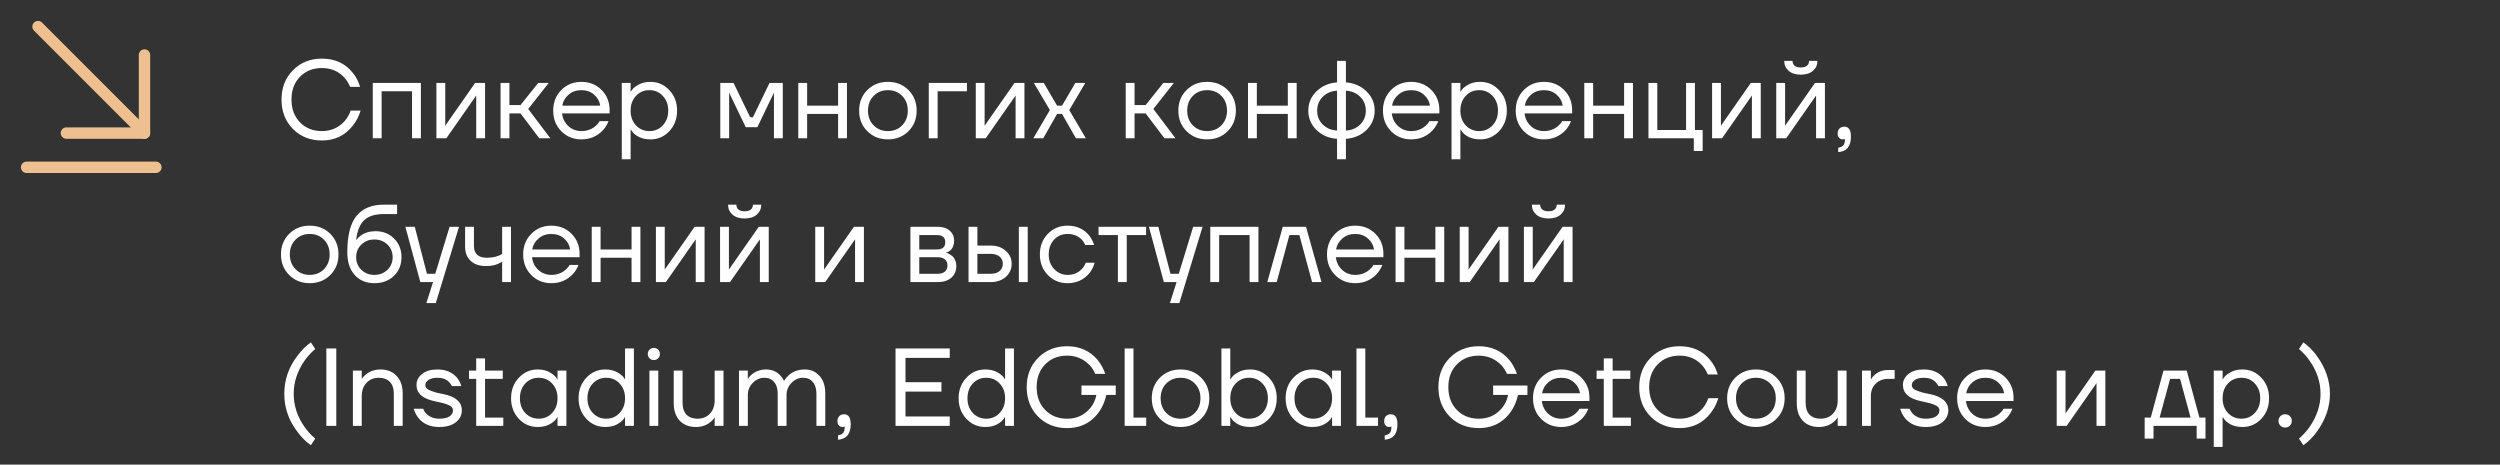 <?xml version="1.0" encoding="UTF-8"?> <svg xmlns="http://www.w3.org/2000/svg" width="452" height="84" viewBox="0 0 452 84" fill="none"><rect x="0" y="0" width="452" height="84" fill="#333333" stroke="none"/> <path d="M26.125 25.094C26.386 25.094 26.647 24.998 26.853 24.792C27.252 24.393 27.252 23.733 26.853 23.334L7.603 4.084C7.205 3.685 6.545 3.685 6.146 4.084C5.747 4.483 5.747 5.143 6.146 5.542L25.396 24.792C25.602 24.998 25.863 25.094 26.125 25.094Z" fill="#EFC08F"></path> <path d="M12.004 25.094H26.125C26.689 25.094 27.156 24.626 27.156 24.063V9.941C27.156 9.378 26.689 8.91 26.125 8.91C25.561 8.91 25.094 9.378 25.094 9.941V23.031H12.004C11.44 23.031 10.973 23.499 10.973 24.063C10.973 24.626 11.44 25.094 12.004 25.094Z" fill="#EFC08F"></path> <path d="M4.812 31.281H28.188C28.751 31.281 29.219 30.814 29.219 30.25C29.219 29.686 28.751 29.219 28.188 29.219H4.812C4.249 29.219 3.781 29.686 3.781 30.25C3.781 30.814 4.249 31.281 4.812 31.281Z" fill="#EFC08F"></path> <path d="M52.96 23.32C51.587 21.92 50.9 20.147 50.9 18C50.9 15.853 51.587 14.087 52.96 12.7C54.347 11.3 56.093 10.6 58.2 10.6C60.56 10.6 62.42 11.453 63.78 13.16C64.38 13.893 64.82 14.74 65.1 15.7H63.3C63.02 15.033 62.667 14.467 62.24 14C61.187 12.867 59.84 12.3 58.2 12.3C56.587 12.3 55.267 12.827 54.24 13.88C53.213 14.933 52.7 16.307 52.7 18C52.7 19.693 53.213 21.067 54.24 22.12C55.267 23.173 56.587 23.7 58.2 23.7C59.867 23.7 61.247 23.087 62.34 21.86C62.78 21.353 63.133 20.733 63.4 20H65.2C64.88 21.04 64.413 21.94 63.8 22.7C62.4 24.5 60.533 25.4 58.2 25.4C56.093 25.4 54.347 24.707 52.96 23.32ZM67.396 25V15H76.096V25H74.496V16.5H68.996V25H67.396ZM78.9 25V15H80.5V22.5L80.48 22.7H80.52L85.9 15H87.7V25H86.1V17.5L86.12 17.3H86.08L80.7 25H78.9ZM90.502 25V15H92.102V19H94.102L97.302 15H99.202L95.502 19.7L99.502 25H97.502L94.102 20.5H92.102V25H90.502ZM101.479 23.72C100.505 22.733 100.019 21.493 100.019 20C100.019 18.507 100.505 17.267 101.479 16.28C102.452 15.293 103.665 14.8 105.119 14.8C106.572 14.8 107.785 15.287 108.759 16.26C109.732 17.233 110.219 18.447 110.219 19.9V20.5H101.619C101.725 21.433 102.105 22.2 102.759 22.8C103.412 23.4 104.199 23.7 105.119 23.7C106.105 23.7 106.952 23.4 107.659 22.8C107.979 22.533 108.232 22.233 108.419 21.9H110.019C109.779 22.527 109.439 23.08 108.999 23.56C107.959 24.653 106.665 25.2 105.119 25.2C103.665 25.2 102.452 24.707 101.479 23.72ZM101.659 19.1H108.519C108.399 18.313 108.032 17.653 107.419 17.12C106.805 16.573 106.039 16.3 105.119 16.3C104.199 16.3 103.425 16.573 102.799 17.12C102.172 17.653 101.792 18.313 101.659 19.1ZM112.416 28.8V15H114.016V16.6H114.036L114.236 16.3C114.462 15.953 114.869 15.62 115.456 15.3C116.042 14.967 116.762 14.8 117.616 14.8C118.949 14.8 120.082 15.3 121.016 16.3C121.949 17.287 122.416 18.52 122.416 20C122.416 21.48 121.949 22.72 121.016 23.72C120.082 24.707 118.949 25.2 117.616 25.2C116.762 25.2 116.036 25.04 115.436 24.72C114.849 24.387 114.449 24.04 114.236 23.68L114.036 23.4H114.016V28.8H112.416ZM114.976 17.34C114.336 18.033 114.016 18.92 114.016 20C114.016 21.08 114.336 21.967 114.976 22.66C115.629 23.353 116.442 23.7 117.416 23.7C118.389 23.7 119.196 23.353 119.836 22.66C120.489 21.967 120.816 21.08 120.816 20C120.816 18.92 120.489 18.033 119.836 17.34C119.196 16.647 118.389 16.3 117.416 16.3C116.442 16.3 115.629 16.647 114.976 17.34ZM130.228 25V15H132.628L135.628 21.2H136.128L139.128 15H141.528V25H139.928V17L139.948 16.8H139.908L136.928 23H134.828L131.848 16.8H131.808L131.828 17V25H130.228ZM144.33 25V15H145.93V19.1H151.53V15H153.13V25H151.53V20.6H145.93V25H144.33ZM156.811 23.72C155.825 22.733 155.331 21.493 155.331 20C155.331 18.507 155.825 17.267 156.811 16.28C157.798 15.293 159.038 14.8 160.531 14.8C162.025 14.8 163.265 15.293 164.251 16.28C165.238 17.267 165.731 18.507 165.731 20C165.731 21.493 165.238 22.733 164.251 23.72C163.265 24.707 162.025 25.2 160.531 25.2C159.038 25.2 157.798 24.707 156.811 23.72ZM157.951 17.34C157.271 18.033 156.931 18.92 156.931 20C156.931 21.08 157.271 21.967 157.951 22.66C158.631 23.353 159.491 23.7 160.531 23.7C161.571 23.7 162.431 23.353 163.111 22.66C163.791 21.967 164.131 21.08 164.131 20C164.131 18.92 163.791 18.033 163.111 17.34C162.431 16.647 161.571 16.3 160.531 16.3C159.491 16.3 158.631 16.647 157.951 17.34ZM167.923 25V15H174.823V16.5H169.523V25H167.923ZM176.42 25V15H178.02V22.5L178 22.7H178.04L183.42 15H185.22V25H183.62V17.5L183.64 17.3H183.6L178.22 25H176.42ZM186.821 25L189.821 19.9L186.921 15H188.721L191.121 19.1H192.021L194.421 15H196.221L193.321 19.9L196.321 25H194.521L192.021 20.6H191.121L188.621 25H186.821ZM203.529 25V15H205.129V19H207.129L210.329 15H212.229L208.529 19.7L212.529 25H210.529L207.129 20.5H205.129V25H203.529ZM214.526 23.72C213.539 22.733 213.046 21.493 213.046 20C213.046 18.507 213.539 17.267 214.526 16.28C215.513 15.293 216.753 14.8 218.246 14.8C219.739 14.8 220.979 15.293 221.966 16.28C222.953 17.267 223.446 18.507 223.446 20C223.446 21.493 222.953 22.733 221.966 23.72C220.979 24.707 219.739 25.2 218.246 25.2C216.753 25.2 215.513 24.707 214.526 23.72ZM215.666 17.34C214.986 18.033 214.646 18.92 214.646 20C214.646 21.08 214.986 21.967 215.666 22.66C216.346 23.353 217.206 23.7 218.246 23.7C219.286 23.7 220.146 23.353 220.826 22.66C221.506 21.967 221.846 21.08 221.846 20C221.846 18.92 221.506 18.033 220.826 17.34C220.146 16.647 219.286 16.3 218.246 16.3C217.206 16.3 216.346 16.647 215.666 17.34ZM225.638 25V15H227.238V19.1H232.838V15H234.438V25H232.838V20.6H227.238V25H225.638ZM238.02 23.5C237.033 22.527 236.54 21.36 236.54 20C236.54 18.64 237.033 17.48 238.02 16.52C239.007 15.547 240.247 15.007 241.74 14.9V11H243.34V14.9C244.833 15.007 246.073 15.547 247.06 16.52C248.047 17.48 248.54 18.64 248.54 20C248.54 21.36 248.047 22.527 247.06 23.5C246.073 24.46 244.833 24.993 243.34 25.1V28.8H241.74V25.1C240.247 24.993 239.007 24.46 238.02 23.5ZM243.34 16.4V23.6C244.38 23.547 245.24 23.187 245.92 22.52C246.6 21.84 246.94 21 246.94 20C246.94 19 246.6 18.167 245.92 17.5C245.24 16.82 244.38 16.453 243.34 16.4ZM239.16 17.5C238.48 18.167 238.14 19 238.14 20C238.14 21 238.48 21.84 239.16 22.52C239.84 23.187 240.7 23.547 241.74 23.6V16.4C240.7 16.453 239.84 16.82 239.16 17.5ZM251.498 23.72C250.525 22.733 250.038 21.493 250.038 20C250.038 18.507 250.525 17.267 251.498 16.28C252.472 15.293 253.685 14.8 255.138 14.8C256.592 14.8 257.805 15.287 258.778 16.26C259.752 17.233 260.238 18.447 260.238 19.9V20.5H251.638C251.745 21.433 252.125 22.2 252.778 22.8C253.432 23.4 254.218 23.7 255.138 23.7C256.125 23.7 256.972 23.4 257.678 22.8C257.998 22.533 258.252 22.233 258.438 21.9H260.038C259.798 22.527 259.458 23.08 259.018 23.56C257.978 24.653 256.685 25.2 255.138 25.2C253.685 25.2 252.472 24.707 251.498 23.72ZM251.678 19.1H258.538C258.418 18.313 258.052 17.653 257.438 17.12C256.825 16.573 256.058 16.3 255.138 16.3C254.218 16.3 253.445 16.573 252.818 17.12C252.192 17.653 251.812 18.313 251.678 19.1ZM262.435 28.8V15H264.035V16.6H264.055L264.255 16.3C264.482 15.953 264.888 15.62 265.475 15.3C266.062 14.967 266.782 14.8 267.635 14.8C268.968 14.8 270.102 15.3 271.035 16.3C271.968 17.287 272.435 18.52 272.435 20C272.435 21.48 271.968 22.72 271.035 23.72C270.102 24.707 268.968 25.2 267.635 25.2C266.782 25.2 266.055 25.04 265.455 24.72C264.868 24.387 264.468 24.04 264.255 23.68L264.055 23.4H264.035V28.8H262.435ZM264.995 17.34C264.355 18.033 264.035 18.92 264.035 20C264.035 21.08 264.355 21.967 264.995 22.66C265.648 23.353 266.462 23.7 267.435 23.7C268.408 23.7 269.215 23.353 269.855 22.66C270.508 21.967 270.835 21.08 270.835 20C270.835 18.92 270.508 18.033 269.855 17.34C269.215 16.647 268.408 16.3 267.435 16.3C266.462 16.3 265.648 16.647 264.995 17.34ZM275.502 23.72C274.529 22.733 274.042 21.493 274.042 20C274.042 18.507 274.529 17.267 275.502 16.28C276.476 15.293 277.689 14.8 279.142 14.8C280.596 14.8 281.809 15.287 282.782 16.26C283.756 17.233 284.242 18.447 284.242 19.9V20.5H275.642C275.749 21.433 276.129 22.2 276.782 22.8C277.436 23.4 278.222 23.7 279.142 23.7C280.129 23.7 280.976 23.4 281.682 22.8C282.002 22.533 282.256 22.233 282.442 21.9H284.042C283.802 22.527 283.462 23.08 283.022 23.56C281.982 24.653 280.689 25.2 279.142 25.2C277.689 25.2 276.476 24.707 275.502 23.72ZM275.682 19.1H282.542C282.422 18.313 282.056 17.653 281.442 17.12C280.829 16.573 280.062 16.3 279.142 16.3C278.222 16.3 277.449 16.573 276.822 17.12C276.196 17.653 275.816 18.313 275.682 19.1ZM286.439 25V15H288.039V19.1H293.639V15H295.239V25H293.639V20.6H288.039V25H286.439ZM298.041 25V15H299.641V23.5H304.841V15H306.441V23.5H307.841V27.3H306.241V25H298.041ZM309.545 25V15H311.145V22.5L311.125 22.7H311.165L316.545 15H318.345V25H316.745V17.5L316.765 17.3H316.725L311.345 25H309.545ZM321.146 25V15H322.746V22.5L322.726 22.7H322.766L328.146 15H329.946V25H328.346V17.5L328.366 17.3H328.326L322.946 25H321.146ZM322.586 11H324.086C324.086 11.36 324.213 11.653 324.466 11.88C324.719 12.093 325.093 12.2 325.586 12.2C326.079 12.2 326.453 12.093 326.706 11.88C326.959 11.653 327.086 11.36 327.086 11H328.586C328.586 11.733 328.319 12.333 327.786 12.8C327.253 13.267 326.519 13.5 325.586 13.5C324.653 13.5 323.919 13.267 323.386 12.8C322.853 12.333 322.586 11.733 322.586 11ZM332.248 24.16C332.248 23.773 332.354 23.467 332.568 23.24C332.794 23.013 333.088 22.9 333.448 22.9C334.248 22.9 334.648 23.5 334.648 24.7C334.648 26.46 333.881 27.393 332.348 27.5V26.7C333.148 26.607 333.548 26.173 333.548 25.4V25.1L333.428 25.16C333.294 25.187 333.201 25.2 333.148 25.2C332.894 25.2 332.681 25.107 332.508 24.92C332.334 24.72 332.248 24.467 332.248 24.16ZM52.28 49.72C51.293 48.733 50.8 47.493 50.8 46C50.8 44.507 51.293 43.267 52.28 42.28C53.267 41.293 54.507 40.8 56 40.8C57.493 40.8 58.733 41.293 59.72 42.28C60.707 43.267 61.2 44.507 61.2 46C61.2 47.493 60.707 48.733 59.72 49.72C58.733 50.707 57.493 51.2 56 51.2C54.507 51.2 53.267 50.707 52.28 49.72ZM53.42 43.34C52.74 44.033 52.4 44.92 52.4 46C52.4 47.08 52.74 47.967 53.42 48.66C54.1 49.353 54.96 49.7 56 49.7C57.04 49.7 57.9 49.353 58.58 48.66C59.26 47.967 59.6 47.08 59.6 46C59.6 44.92 59.26 44.033 58.58 43.34C57.9 42.647 57.04 42.3 56 42.3C54.96 42.3 54.1 42.647 53.42 43.34ZM62.792 45.6C62.792 42.587 63.346 40.4 64.452 39.04C65.559 37.68 67.206 37 69.392 37H71.792V38.7H69.392C67.805 38.7 66.619 39.073 65.832 39.82C65.059 40.553 64.579 41.747 64.392 43.4H64.412C64.612 43.107 64.879 42.84 65.212 42.6C65.959 42.067 66.852 41.8 67.892 41.8C69.252 41.8 70.372 42.247 71.252 43.14C72.145 44.02 72.592 45.14 72.592 46.5C72.592 47.873 72.132 49 71.212 49.88C70.305 50.76 69.132 51.2 67.692 51.2C66.212 51.2 65.025 50.707 64.132 49.72C63.239 48.733 62.792 47.36 62.792 45.6ZM65.332 44.22C64.706 44.833 64.392 45.593 64.392 46.5C64.392 47.407 64.706 48.167 65.332 48.78C65.959 49.393 66.746 49.7 67.692 49.7C68.639 49.7 69.425 49.393 70.052 48.78C70.679 48.167 70.992 47.407 70.992 46.5C70.992 45.593 70.679 44.833 70.052 44.22C69.425 43.607 68.639 43.3 67.692 43.3C66.746 43.3 65.959 43.607 65.332 44.22ZM73.291 41H74.991L77.191 49.5H78.691L81.291 41H82.991L78.791 54.8H77.091L78.291 51H75.991L73.291 41ZM84.088 44.6V41H85.688V44.5C85.688 45.167 85.882 45.687 86.268 46.06C86.668 46.42 87.242 46.6 87.988 46.6C88.775 46.6 89.468 46.487 90.068 46.26C90.348 46.167 90.588 46.047 90.788 45.9V41H92.388V51H90.788V47.3C90.522 47.473 90.275 47.607 90.048 47.7C89.462 47.967 88.742 48.1 87.888 48.1C86.688 48.1 85.755 47.787 85.088 47.16C84.422 46.533 84.088 45.68 84.088 44.6ZM96.049 49.72C95.076 48.733 94.589 47.493 94.589 46C94.589 44.507 95.076 43.267 96.049 42.28C97.022 41.293 98.236 40.8 99.689 40.8C101.142 40.8 102.356 41.287 103.329 42.26C104.302 43.233 104.789 44.447 104.789 45.9V46.5H96.189C96.296 47.433 96.676 48.2 97.329 48.8C97.982 49.4 98.769 49.7 99.689 49.7C100.676 49.7 101.522 49.4 102.229 48.8C102.549 48.533 102.802 48.233 102.989 47.9H104.589C104.349 48.527 104.009 49.08 103.569 49.56C102.529 50.653 101.236 51.2 99.689 51.2C98.236 51.2 97.022 50.707 96.049 49.72ZM96.229 45.1H103.089C102.969 44.313 102.602 43.653 101.989 43.12C101.376 42.573 100.609 42.3 99.689 42.3C98.769 42.3 97.996 42.573 97.369 43.12C96.742 43.653 96.362 44.313 96.229 45.1ZM106.986 51V41H108.586V45.1H114.186V41H115.786V51H114.186V46.6H108.586V51H106.986ZM118.588 51V41H120.188V48.5L120.168 48.7H120.208L125.588 41H127.388V51H125.788V43.5L125.808 43.3H125.768L120.388 51H118.588ZM130.189 51V41H131.789V48.5L131.769 48.7H131.809L137.189 41H138.989V51H137.389V43.5L137.409 43.3H137.369L131.989 51H130.189ZM131.629 37H133.129C133.129 37.36 133.256 37.653 133.509 37.88C133.762 38.093 134.136 38.2 134.629 38.2C135.122 38.2 135.496 38.093 135.749 37.88C136.002 37.653 136.129 37.36 136.129 37H137.629C137.629 37.733 137.362 38.333 136.829 38.8C136.296 39.267 135.562 39.5 134.629 39.5C133.696 39.5 132.962 39.267 132.429 38.8C131.896 38.333 131.629 37.733 131.629 37ZM147.396 51V41H148.996V48.5L148.976 48.7H149.016L154.396 41H156.196V51H154.596V43.5L154.616 43.3H154.576L149.196 51H147.396ZM164.603 51V41H169.503C170.436 41 171.17 41.233 171.703 41.7C172.236 42.167 172.503 42.767 172.503 43.5C172.503 43.833 172.456 44.14 172.363 44.42C172.27 44.687 172.156 44.9 172.023 45.06C171.89 45.207 171.743 45.333 171.583 45.44C171.436 45.533 171.31 45.6 171.203 45.64C171.11 45.667 171.043 45.68 171.003 45.68V45.7C171.043 45.7 171.123 45.72 171.243 45.76C171.363 45.787 171.516 45.86 171.703 45.98C171.903 46.087 172.09 46.22 172.263 46.38C172.436 46.54 172.583 46.773 172.703 47.08C172.836 47.387 172.903 47.727 172.903 48.1C172.903 48.967 172.603 49.667 172.003 50.2C171.416 50.733 170.59 51 169.523 51H164.603ZM166.203 45.1H169.403C170.403 45.1 170.903 44.667 170.903 43.8C170.903 42.933 170.403 42.5 169.403 42.5H166.203V45.1ZM166.203 49.5H169.503C170.09 49.5 170.536 49.367 170.843 49.1C171.15 48.833 171.303 48.467 171.303 48C171.303 47.533 171.15 47.167 170.843 46.9C170.536 46.633 170.09 46.5 169.503 46.5H166.203V49.5ZM184.211 51V41H185.811V51H184.211ZM175.111 51V41H176.711V44.4H179.111C180.231 44.4 181.144 44.72 181.851 45.36C182.558 45.987 182.911 46.767 182.911 47.7C182.911 48.633 182.558 49.42 181.851 50.06C181.144 50.687 180.231 51 179.111 51H175.111ZM176.711 49.5H179.111C179.804 49.5 180.344 49.333 180.731 49C181.118 48.667 181.311 48.233 181.311 47.7C181.311 47.167 181.118 46.733 180.731 46.4C180.344 46.067 179.804 45.9 179.111 45.9H176.711V49.5ZM189.447 49.72C188.487 48.733 188.007 47.493 188.007 46C188.007 44.507 188.487 43.267 189.447 42.28C190.407 41.293 191.594 40.8 193.007 40.8C194.647 40.8 195.947 41.387 196.907 42.56C197.32 43.08 197.62 43.66 197.807 44.3H196.207C196.06 43.94 195.84 43.607 195.547 43.3C194.907 42.633 194.06 42.3 193.007 42.3C192.034 42.3 191.22 42.647 190.567 43.34C189.927 44.033 189.607 44.92 189.607 46C189.607 47.08 189.94 47.967 190.607 48.66C191.274 49.353 192.074 49.7 193.007 49.7C194.1 49.7 194.974 49.333 195.627 48.6C195.92 48.293 196.147 47.927 196.307 47.5H197.907C197.734 48.18 197.427 48.8 196.987 49.36C195.974 50.587 194.647 51.2 193.007 51.2C191.594 51.2 190.407 50.707 189.447 49.72ZM198.616 42.5V41H207.216V42.5H203.716V51H202.116V42.5H198.616ZM207.724 41H209.424L211.624 49.5H213.124L215.724 41H217.424L213.224 54.8H211.524L212.724 51H210.424L207.724 41ZM218.822 51V41H227.522V51H225.922V42.5H220.422V51H218.822ZM229.126 51L231.926 41H236.126L238.926 51H237.226L234.926 42.5H233.126L230.826 51H229.126ZM241.381 49.72C240.408 48.733 239.921 47.493 239.921 46C239.921 44.507 240.408 43.267 241.381 42.28C242.354 41.293 243.568 40.8 245.021 40.8C246.474 40.8 247.688 41.287 248.661 42.26C249.634 43.233 250.121 44.447 250.121 45.9V46.5H241.521C241.628 47.433 242.008 48.2 242.661 48.8C243.314 49.4 244.101 49.7 245.021 49.7C246.008 49.7 246.854 49.4 247.561 48.8C247.881 48.533 248.134 48.233 248.321 47.9H249.921C249.681 48.527 249.341 49.08 248.901 49.56C247.861 50.653 246.568 51.2 245.021 51.2C243.568 51.2 242.354 50.707 241.381 49.72ZM241.561 45.1H248.421C248.301 44.313 247.934 43.653 247.321 43.12C246.708 42.573 245.941 42.3 245.021 42.3C244.101 42.3 243.328 42.573 242.701 43.12C242.074 43.653 241.694 44.313 241.561 45.1ZM252.318 51V41H253.918V45.1H259.518V41H261.118V51H259.518V46.6H253.918V51H252.318ZM263.92 51V41H265.52V48.5L265.5 48.7H265.54L270.92 41H272.72V51H271.12V43.5L271.14 43.3H271.1L265.72 51H263.92ZM275.521 51V41H277.121V48.5L277.101 48.7H277.141L282.521 41H284.321V51H282.721V43.5L282.741 43.3H282.701L277.321 51H275.521ZM276.961 37H278.461C278.461 37.36 278.588 37.653 278.841 37.88C279.094 38.093 279.468 38.2 279.961 38.2C280.454 38.2 280.828 38.093 281.081 37.88C281.334 37.653 281.461 37.36 281.461 37H282.961C282.961 37.733 282.694 38.333 282.161 38.8C281.628 39.267 280.894 39.5 279.961 39.5C279.028 39.5 278.294 39.267 277.761 38.8C277.228 38.333 276.961 37.733 276.961 37ZM53.8 78.1C52.2 76.033 51.4 73.733 51.4 71.2C51.4 68.667 52.2 66.367 53.8 64.3C54.493 63.353 55.293 62.553 56.2 61.9L57 63.1C56.267 63.713 55.613 64.427 55.04 65.24C53.747 67.12 53.1 69.107 53.1 71.2C53.1 73.32 53.747 75.307 55.04 77.16C55.613 77.973 56.267 78.687 57 79.3L56.2 80.5C55.293 79.847 54.493 79.047 53.8 78.1ZM59.002 77V63H60.802V77H59.002ZM63.802 77V67H65.402V68.5H65.422C65.622 68.18 65.882 67.9 66.202 67.66C66.936 67.087 67.802 66.8 68.802 66.8C70.016 66.8 70.982 67.187 71.702 67.96C72.436 68.72 72.802 69.767 72.802 71.1V77H71.202V71.2C71.202 70.24 70.962 69.52 70.482 69.04C70.002 68.547 69.342 68.3 68.502 68.3C67.582 68.3 66.836 68.607 66.262 69.22C65.689 69.82 65.402 70.613 65.402 71.6V77H63.802ZM74.802 73.9H76.502C76.648 74.26 76.842 74.56 77.082 74.8C77.682 75.4 78.455 75.7 79.402 75.7C80.255 75.7 80.882 75.56 81.282 75.28C81.695 75 81.902 74.64 81.902 74.2C81.902 73.96 81.815 73.753 81.642 73.58C81.482 73.407 81.215 73.253 80.842 73.12C80.468 72.987 80.135 72.887 79.842 72.82C79.562 72.74 79.148 72.647 78.602 72.54C76.402 72.087 75.302 71.107 75.302 69.6C75.302 68.813 75.635 68.153 76.302 67.62C76.968 67.073 77.902 66.8 79.102 66.8C80.595 66.8 81.775 67.3 82.642 68.3C82.988 68.753 83.242 69.253 83.402 69.8H81.702C81.582 69.533 81.408 69.287 81.182 69.06C80.675 68.553 79.982 68.3 79.102 68.3C78.395 68.3 77.848 68.433 77.462 68.7C77.088 68.967 76.902 69.267 76.902 69.6C76.902 69.84 76.982 70.047 77.142 70.22C77.315 70.393 77.588 70.547 77.962 70.68C78.335 70.813 78.662 70.92 78.942 71C79.235 71.067 79.655 71.153 80.202 71.26C82.402 71.713 83.502 72.693 83.502 74.2C83.502 75.053 83.142 75.767 82.422 76.34C81.702 76.913 80.695 77.2 79.402 77.2C77.775 77.2 76.522 76.653 75.642 75.56C75.268 75.08 74.988 74.527 74.802 73.9ZM84.797 68.5V67H86.097V64.8H87.697V67H90.897V68.5H87.697V75.5H90.997V77H86.097V68.5H84.797ZM93.802 75.72C92.868 74.72 92.402 73.48 92.402 72C92.402 70.52 92.868 69.287 93.802 68.3C94.735 67.3 95.868 66.8 97.202 66.8C98.042 66.8 98.748 66.96 99.322 67.28C99.908 67.6 100.335 67.947 100.602 68.32L100.782 68.62H100.802V67H102.402V77H100.802V75.4H100.782L100.602 75.68C100.362 76.04 99.948 76.387 99.362 76.72C98.775 77.04 98.055 77.2 97.202 77.2C95.868 77.2 94.735 76.707 93.802 75.72ZM94.962 69.34C94.322 70.033 94.002 70.92 94.002 72C94.002 73.08 94.322 73.967 94.962 74.66C95.615 75.353 96.428 75.7 97.402 75.7C98.375 75.7 99.182 75.353 99.822 74.66C100.475 73.967 100.802 73.08 100.802 72C100.802 70.92 100.475 70.033 99.822 69.34C99.182 68.647 98.375 68.3 97.402 68.3C96.428 68.3 95.615 68.647 94.962 69.34ZM106.009 75.72C105.075 74.72 104.609 73.48 104.609 72C104.609 70.52 105.075 69.287 106.009 68.3C106.942 67.3 108.075 66.8 109.409 66.8C110.249 66.8 110.962 66.96 111.549 67.28C112.135 67.6 112.555 67.94 112.809 68.3L112.989 68.6H113.009V63H114.609V77H113.009V75.4H112.989L112.809 75.68C112.569 76.04 112.155 76.387 111.569 76.72C110.982 77.04 110.262 77.2 109.409 77.2C108.075 77.2 106.942 76.707 106.009 75.72ZM107.169 69.34C106.529 70.033 106.209 70.92 106.209 72C106.209 73.08 106.529 73.967 107.169 74.66C107.822 75.353 108.635 75.7 109.609 75.7C110.582 75.7 111.389 75.353 112.029 74.66C112.682 73.967 113.009 73.08 113.009 72C113.009 70.92 112.682 70.033 112.029 69.34C111.389 68.647 110.582 68.3 109.609 68.3C108.635 68.3 107.822 68.647 107.169 69.34ZM117.436 64.78C117.222 64.567 117.116 64.307 117.116 64C117.116 63.693 117.222 63.433 117.436 63.22C117.649 63.007 117.909 62.9 118.216 62.9C118.522 62.9 118.782 63.007 118.996 63.22C119.209 63.433 119.316 63.693 119.316 64C119.316 64.307 119.209 64.567 118.996 64.78C118.782 64.993 118.522 65.1 118.216 65.1C117.909 65.1 117.649 64.993 117.436 64.78ZM117.416 77V67H119.016V77H117.416ZM121.81 72.9V67H123.41V72.8C123.41 73.76 123.65 74.487 124.13 74.98C124.61 75.46 125.27 75.7 126.11 75.7C127.03 75.7 127.777 75.4 128.35 74.8C128.923 74.187 129.21 73.387 129.21 72.4V67H130.81V77H129.21V75.5H129.19C128.977 75.833 128.71 76.12 128.39 76.36C127.67 76.92 126.81 77.2 125.81 77.2C124.597 77.2 123.623 76.82 122.89 76.06C122.17 75.287 121.81 74.233 121.81 72.9ZM133.607 77V67H135.207V68.5H135.227C135.4 68.193 135.647 67.913 135.967 67.66C136.7 67.087 137.547 66.8 138.507 66.8C139.507 66.8 140.34 67.133 141.007 67.8C141.3 68.093 141.534 68.427 141.707 68.8H141.807C142.007 68.453 142.287 68.12 142.647 67.8C143.42 67.133 144.374 66.8 145.507 66.8C146.587 66.8 147.474 67.187 148.167 67.96C148.86 68.733 149.207 69.78 149.207 71.1V77H147.607V71.2C147.607 70.267 147.387 69.553 146.947 69.06C146.52 68.553 145.94 68.3 145.207 68.3C144.407 68.3 143.707 68.607 143.107 69.22C142.507 69.833 142.207 70.56 142.207 71.4V77H140.607V71.2C140.607 70.267 140.387 69.553 139.947 69.06C139.52 68.553 138.94 68.3 138.207 68.3C137.407 68.3 136.707 68.607 136.107 69.22C135.507 69.833 135.207 70.56 135.207 71.4V77H133.607ZM151.408 76.16C151.408 75.773 151.514 75.467 151.728 75.24C151.954 75.013 152.248 74.9 152.608 74.9C153.408 74.9 153.808 75.5 153.808 76.7C153.808 78.46 153.041 79.393 151.508 79.5V78.7C152.308 78.607 152.708 78.173 152.708 77.4V77.1L152.588 77.16C152.454 77.187 152.361 77.2 152.308 77.2C152.054 77.2 151.841 77.107 151.668 76.92C151.494 76.72 151.408 76.467 151.408 76.16ZM161.913 77V63H171.713V64.7H163.713V69.1H170.213V70.8H163.713V75.3H171.713V77H161.913ZM174.72 75.72C173.786 74.72 173.32 73.48 173.32 72C173.32 70.52 173.786 69.287 174.72 68.3C175.653 67.3 176.786 66.8 178.12 66.8C178.96 66.8 179.673 66.96 180.26 67.28C180.846 67.6 181.266 67.94 181.52 68.3L181.7 68.6H181.72V63H183.32V77H181.72V75.4H181.7L181.52 75.68C181.28 76.04 180.866 76.387 180.28 76.72C179.693 77.04 178.973 77.2 178.12 77.2C176.786 77.2 175.653 76.707 174.72 75.72ZM175.88 69.34C175.24 70.033 174.92 70.92 174.92 72C174.92 73.08 175.24 73.967 175.88 74.66C176.533 75.353 177.346 75.7 178.32 75.7C179.293 75.7 180.1 75.353 180.74 74.66C181.393 73.967 181.72 73.08 181.72 72C181.72 70.92 181.393 70.033 180.74 69.34C180.1 68.647 179.293 68.3 178.32 68.3C177.346 68.3 176.533 68.647 175.88 69.34ZM187.687 75.32C186.313 73.92 185.627 72.147 185.627 70C185.627 67.853 186.313 66.087 187.687 64.7C189.073 63.3 190.82 62.6 192.927 62.6C195.22 62.6 197.067 63.433 198.467 65.1C199.08 65.86 199.533 66.693 199.827 67.6H198.027C197.773 66.987 197.413 66.44 196.947 65.96C195.84 64.853 194.5 64.3 192.927 64.3C191.313 64.3 189.993 64.827 188.967 65.88C187.94 66.933 187.427 68.307 187.427 70C187.427 71.693 187.94 73.067 188.967 74.12C189.993 75.173 191.313 75.7 192.927 75.7C194.327 75.7 195.5 75.287 196.447 74.46C197.407 73.633 198 72.613 198.227 71.4H195.527V69.7H201.727V71.4H200.027C199.613 73.213 198.787 74.667 197.547 75.76C196.307 76.853 194.767 77.4 192.927 77.4C190.82 77.4 189.073 76.707 187.687 75.32ZM203.334 77V63H204.934V75.5H207.234V77H203.334ZM209.721 75.72C208.735 74.733 208.241 73.493 208.241 72C208.241 70.507 208.735 69.267 209.721 68.28C210.708 67.293 211.948 66.8 213.441 66.8C214.935 66.8 216.175 67.293 217.161 68.28C218.148 69.267 218.641 70.507 218.641 72C218.641 73.493 218.148 74.733 217.161 75.72C216.175 76.707 214.935 77.2 213.441 77.2C211.948 77.2 210.708 76.707 209.721 75.72ZM210.861 69.34C210.181 70.033 209.841 70.92 209.841 72C209.841 73.08 210.181 73.967 210.861 74.66C211.541 75.353 212.401 75.7 213.441 75.7C214.481 75.7 215.341 75.353 216.021 74.66C216.701 73.967 217.041 73.08 217.041 72C217.041 70.92 216.701 70.033 216.021 69.34C215.341 68.647 214.481 68.3 213.441 68.3C212.401 68.3 211.541 68.647 210.861 69.34ZM220.834 77V63H222.434V68.6H222.454L222.654 68.3C222.88 67.953 223.287 67.62 223.874 67.3C224.46 66.967 225.18 66.8 226.034 66.8C227.367 66.8 228.5 67.3 229.434 68.3C230.367 69.287 230.834 70.52 230.834 72C230.834 73.48 230.367 74.72 229.434 75.72C228.5 76.707 227.367 77.2 226.034 77.2C225.18 77.2 224.454 77.04 223.854 76.72C223.267 76.387 222.867 76.04 222.654 75.68L222.454 75.4H222.434V77H220.834ZM223.394 69.34C222.754 70.033 222.434 70.92 222.434 72C222.434 73.08 222.754 73.967 223.394 74.66C224.047 75.353 224.86 75.7 225.834 75.7C226.807 75.7 227.614 75.353 228.254 74.66C228.907 73.967 229.234 73.08 229.234 72C229.234 70.92 228.907 70.033 228.254 69.34C227.614 68.647 226.807 68.3 225.834 68.3C224.86 68.3 224.047 68.647 223.394 69.34ZM233.841 75.72C232.907 74.72 232.441 73.48 232.441 72C232.441 70.52 232.907 69.287 233.841 68.3C234.774 67.3 235.907 66.8 237.241 66.8C238.081 66.8 238.787 66.96 239.361 67.28C239.947 67.6 240.374 67.947 240.641 68.32L240.821 68.62H240.841V67H242.441V77H240.841V75.4H240.821L240.641 75.68C240.401 76.04 239.987 76.387 239.401 76.72C238.814 77.04 238.094 77.2 237.241 77.2C235.907 77.2 234.774 76.707 233.841 75.72ZM235.001 69.34C234.361 70.033 234.041 70.92 234.041 72C234.041 73.08 234.361 73.967 235.001 74.66C235.654 75.353 236.467 75.7 237.441 75.7C238.414 75.7 239.221 75.353 239.861 74.66C240.514 73.967 240.841 73.08 240.841 72C240.841 70.92 240.514 70.033 239.861 69.34C239.221 68.647 238.414 68.3 237.441 68.3C236.467 68.3 235.654 68.647 235.001 69.34ZM245.248 77V63H246.848V75.5H249.148V77H245.248ZM250.255 76.16C250.255 75.773 250.362 75.467 250.575 75.24C250.802 75.013 251.095 74.9 251.455 74.9C252.255 74.9 252.655 75.5 252.655 76.7C252.655 78.46 251.889 79.393 250.355 79.5V78.7C251.155 78.607 251.555 78.173 251.555 77.4V77.1L251.435 77.16C251.302 77.187 251.209 77.2 251.155 77.2C250.902 77.2 250.689 77.107 250.515 76.92C250.342 76.72 250.255 76.467 250.255 76.16ZM262.12 75.32C260.747 73.92 260.06 72.147 260.06 70C260.06 67.853 260.747 66.087 262.12 64.7C263.507 63.3 265.253 62.6 267.36 62.6C269.653 62.6 271.5 63.433 272.9 65.1C273.513 65.86 273.967 66.693 274.26 67.6H272.46C272.207 66.987 271.847 66.44 271.38 65.96C270.273 64.853 268.933 64.3 267.36 64.3C265.747 64.3 264.427 64.827 263.4 65.88C262.373 66.933 261.86 68.307 261.86 70C261.86 71.693 262.373 73.067 263.4 74.12C264.427 75.173 265.747 75.7 267.36 75.7C268.76 75.7 269.933 75.287 270.88 74.46C271.84 73.633 272.433 72.613 272.66 71.4H269.96V69.7H276.16V71.4H274.46C274.047 73.213 273.22 74.667 271.98 75.76C270.74 76.853 269.2 77.4 267.36 77.4C265.253 77.4 263.507 76.707 262.12 75.32ZM278.627 75.72C277.654 74.733 277.167 73.493 277.167 72C277.167 70.507 277.654 69.267 278.627 68.28C279.601 67.293 280.814 66.8 282.267 66.8C283.721 66.8 284.934 67.287 285.907 68.26C286.881 69.233 287.367 70.447 287.367 71.9V72.5H278.767C278.874 73.433 279.254 74.2 279.907 74.8C280.561 75.4 281.347 75.7 282.267 75.7C283.254 75.7 284.101 75.4 284.807 74.8C285.127 74.533 285.381 74.233 285.567 73.9H287.167C286.927 74.527 286.587 75.08 286.147 75.56C285.107 76.653 283.814 77.2 282.267 77.2C280.814 77.2 279.601 76.707 278.627 75.72ZM278.807 71.1H285.667C285.547 70.313 285.181 69.653 284.567 69.12C283.954 68.573 283.187 68.3 282.267 68.3C281.347 68.3 280.574 68.573 279.947 69.12C279.321 69.653 278.941 70.313 278.807 71.1ZM288.664 68.5V67H289.964V64.8H291.564V67H294.764V68.5H291.564V75.5H294.864V77H289.964V68.5H288.664ZM298.429 75.32C297.055 73.92 296.369 72.147 296.369 70C296.369 67.853 297.055 66.087 298.429 64.7C299.815 63.3 301.562 62.6 303.669 62.6C306.029 62.6 307.889 63.453 309.249 65.16C309.849 65.893 310.289 66.74 310.569 67.7H308.769C308.489 67.033 308.135 66.467 307.709 66C306.655 64.867 305.309 64.3 303.669 64.3C302.055 64.3 300.735 64.827 299.709 65.88C298.682 66.933 298.169 68.307 298.169 70C298.169 71.693 298.682 73.067 299.709 74.12C300.735 75.173 302.055 75.7 303.669 75.7C305.335 75.7 306.715 75.087 307.809 73.86C308.249 73.353 308.602 72.733 308.869 72H310.669C310.349 73.04 309.882 73.94 309.269 74.7C307.869 76.5 306.002 77.4 303.669 77.4C301.562 77.4 299.815 76.707 298.429 75.32ZM313.745 75.72C312.758 74.733 312.265 73.493 312.265 72C312.265 70.507 312.758 69.267 313.745 68.28C314.732 67.293 315.972 66.8 317.465 66.8C318.958 66.8 320.198 67.293 321.185 68.28C322.172 69.267 322.665 70.507 322.665 72C322.665 73.493 322.172 74.733 321.185 75.72C320.198 76.707 318.958 77.2 317.465 77.2C315.972 77.2 314.732 76.707 313.745 75.72ZM314.885 69.34C314.205 70.033 313.865 70.92 313.865 72C313.865 73.08 314.205 73.967 314.885 74.66C315.565 75.353 316.425 75.7 317.465 75.7C318.505 75.7 319.365 75.353 320.045 74.66C320.725 73.967 321.065 73.08 321.065 72C321.065 70.92 320.725 70.033 320.045 69.34C319.365 68.647 318.505 68.3 317.465 68.3C316.425 68.3 315.565 68.647 314.885 69.34ZM324.857 72.9V67H326.457V72.8C326.457 73.76 326.697 74.487 327.177 74.98C327.657 75.46 328.317 75.7 329.157 75.7C330.077 75.7 330.824 75.4 331.397 74.8C331.97 74.187 332.257 73.387 332.257 72.4V67H333.857V77H332.257V75.5H332.237C332.024 75.833 331.757 76.12 331.437 76.36C330.717 76.92 329.857 77.2 328.857 77.2C327.644 77.2 326.67 76.82 325.937 76.06C325.217 75.287 324.857 74.233 324.857 72.9ZM336.654 77V67H338.254V68.6H338.274C338.461 68.267 338.687 67.987 338.954 67.76C339.607 67.187 340.407 66.9 341.354 66.9H342.554V68.5H341.354C340.447 68.5 339.701 68.793 339.114 69.38C338.541 69.953 338.254 70.693 338.254 71.6V77H336.654ZM343.552 73.9H345.252C345.398 74.26 345.592 74.56 345.832 74.8C346.432 75.4 347.205 75.7 348.152 75.7C349.005 75.7 349.632 75.56 350.032 75.28C350.445 75 350.652 74.64 350.652 74.2C350.652 73.96 350.565 73.753 350.392 73.58C350.232 73.407 349.965 73.253 349.592 73.12C349.218 72.987 348.885 72.887 348.592 72.82C348.312 72.74 347.898 72.647 347.352 72.54C345.152 72.087 344.052 71.107 344.052 69.6C344.052 68.813 344.385 68.153 345.052 67.62C345.718 67.073 346.652 66.8 347.852 66.8C349.345 66.8 350.525 67.3 351.392 68.3C351.738 68.753 351.992 69.253 352.152 69.8H350.452C350.332 69.533 350.158 69.287 349.932 69.06C349.425 68.553 348.732 68.3 347.852 68.3C347.145 68.3 346.598 68.433 346.212 68.7C345.838 68.967 345.652 69.267 345.652 69.6C345.652 69.84 345.732 70.047 345.892 70.22C346.065 70.393 346.338 70.547 346.712 70.68C347.085 70.813 347.412 70.92 347.692 71C347.985 71.067 348.405 71.153 348.952 71.26C351.152 71.713 352.252 72.693 352.252 74.2C352.252 75.053 351.892 75.767 351.172 76.34C350.452 76.913 349.445 77.2 348.152 77.2C346.525 77.2 345.272 76.653 344.392 75.56C344.018 75.08 343.738 74.527 343.552 73.9ZM355.307 75.72C354.334 74.733 353.847 73.493 353.847 72C353.847 70.507 354.334 69.267 355.307 68.28C356.28 67.293 357.494 66.8 358.947 66.8C360.4 66.8 361.614 67.287 362.587 68.26C363.56 69.233 364.047 70.447 364.047 71.9V72.5H355.447C355.554 73.433 355.934 74.2 356.587 74.8C357.24 75.4 358.027 75.7 358.947 75.7C359.934 75.7 360.78 75.4 361.487 74.8C361.807 74.533 362.06 74.233 362.247 73.9H363.847C363.607 74.527 363.267 75.08 362.827 75.56C361.787 76.653 360.494 77.2 358.947 77.2C357.494 77.2 356.28 76.707 355.307 75.72ZM355.487 71.1H362.347C362.227 70.313 361.86 69.653 361.247 69.12C360.634 68.573 359.867 68.3 358.947 68.3C358.027 68.3 357.254 68.573 356.627 69.12C356 69.653 355.62 70.313 355.487 71.1ZM371.849 77V67H373.449V74.5L373.429 74.7H373.469L378.849 67H380.649V77H379.049V69.5L379.069 69.3H379.029L373.649 77H371.849ZM387.756 79.3V75.5H388.856L391.156 67H395.356L397.656 75.5H398.756V79.3H397.156V77H389.356V79.3H387.756ZM390.456 75.5H396.056L394.156 68.5H392.356L390.456 75.5ZM400.248 80.8V67H401.848V68.6H401.868L402.068 68.3C402.294 67.953 402.701 67.62 403.288 67.3C403.874 66.967 404.594 66.8 405.448 66.8C406.781 66.8 407.914 67.3 408.848 68.3C409.781 69.287 410.248 70.52 410.248 72C410.248 73.48 409.781 74.72 408.848 75.72C407.914 76.707 406.781 77.2 405.448 77.2C404.594 77.2 403.868 77.04 403.268 76.72C402.681 76.387 402.281 76.04 402.068 75.68L401.868 75.4H401.848V80.8H400.248ZM402.808 69.34C402.168 70.033 401.848 70.92 401.848 72C401.848 73.08 402.168 73.967 402.808 74.66C403.461 75.353 404.274 75.7 405.248 75.7C406.221 75.7 407.028 75.353 407.668 74.66C408.321 73.967 408.648 73.08 408.648 72C408.648 70.92 408.321 70.033 407.668 69.34C407.028 68.647 406.221 68.3 405.248 68.3C404.274 68.3 403.461 68.647 402.808 69.34ZM412.295 76.96C412.068 76.733 411.955 76.447 411.955 76.1C411.955 75.753 412.068 75.467 412.295 75.24C412.521 75.013 412.808 74.9 413.155 74.9C413.501 74.9 413.788 75.013 414.015 75.24C414.241 75.467 414.355 75.753 414.355 76.1C414.355 76.447 414.241 76.733 414.015 76.96C413.788 77.187 413.501 77.3 413.155 77.3C412.808 77.3 412.521 77.187 412.295 76.96ZM417.594 77.16C418.901 75.253 419.554 73.267 419.554 71.2C419.554 69.093 418.901 67.107 417.594 65.24C417.034 64.44 416.387 63.727 415.654 63.1L416.454 61.9C417.361 62.553 418.161 63.353 418.854 64.3C420.454 66.5 421.254 68.8 421.254 71.2C421.254 73.6 420.454 75.9 418.854 78.1C418.161 79.047 417.361 79.847 416.454 80.5L415.654 79.3C416.387 78.673 417.034 77.96 417.594 77.16Z" fill="white"></path> </svg> 